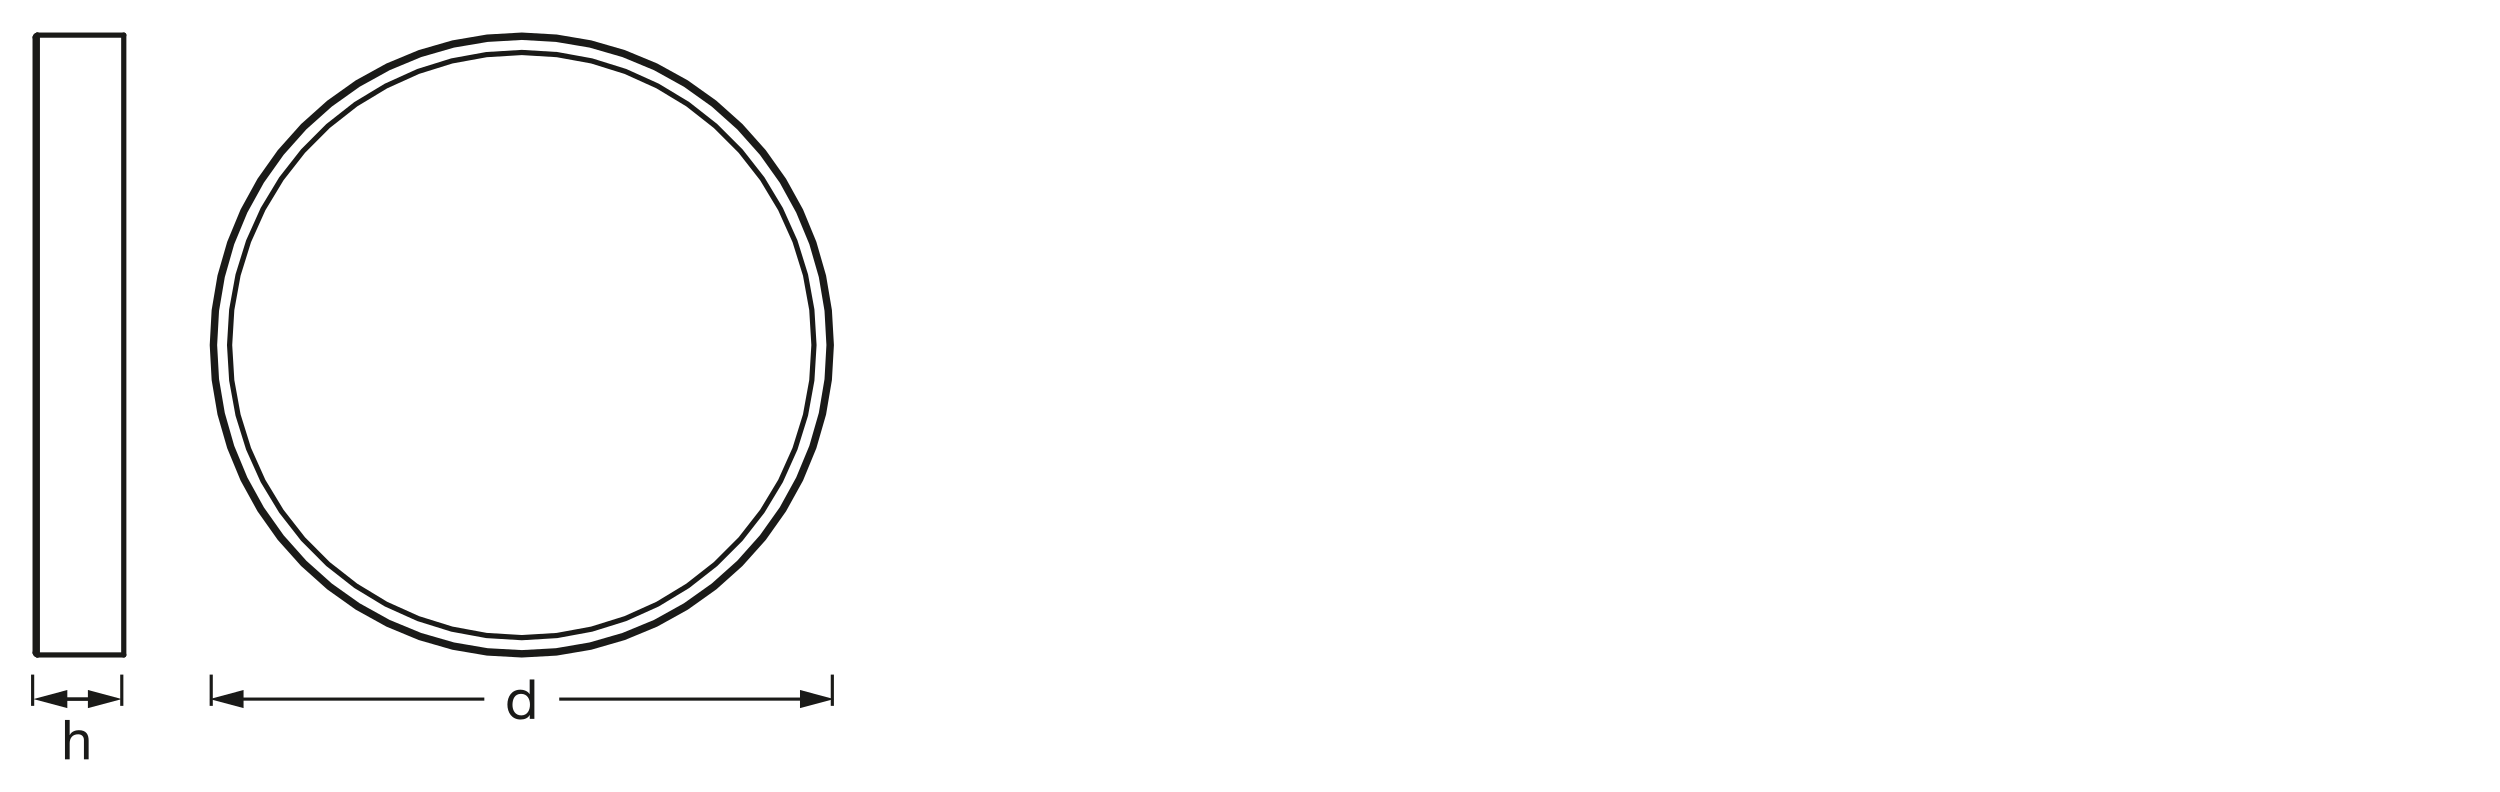 <?xml version="1.0" encoding="UTF-8"?><svg xmlns="http://www.w3.org/2000/svg" viewBox="0 0 340.16 107.72"><defs><style>.cls-1{stroke-linecap:round;stroke-width:.71px;}.cls-1,.cls-2{fill:none;stroke:#1a1a18;stroke-linejoin:round;}.cls-2{stroke-width:.43px;}.cls-3{fill:#1a1a18;}</style></defs><g id="mn_k"><line class="cls-2" x1="4.44" y1="91.79" x2="4.44" y2="96.04"/><path class="cls-3" d="m8.84,97.96h.64v2.05h.02c.2-.47.77-.66,1.22-.66,1.02,0,1.34.59,1.34,1.42v2.55h-.64v-2.63c0-.48-.3-.78-.79-.78-.77,0-1.15.52-1.15,1.22v2.19h-.64v-5.36Z"/><line class="cls-2" x1="16.57" y1="91.79" x2="16.57" y2="96.04"/><line class="cls-2" x1="7.3" y1="95.12" x2="12.8" y2="95.12"/><polygon class="cls-3" points="11.96 96.35 16.57 95.12 11.96 93.88 11.96 96.35"/><line class="cls-2" x1="8.31" y1="95.12" x2="13.81" y2="95.12"/><polygon class="cls-3" points="9.16 96.35 4.55 95.12 9.16 93.88 9.16 96.35"/></g><g id="Ebene_1"><line class="cls-2" x1="113.25" y1="91.79" x2="113.25" y2="96.04"/><line class="cls-2" x1="28.74" y1="91.79" x2="28.74" y2="96.04"/><line class="cls-2" x1="76.09" y1="95.12" x2="109.69" y2="95.12"/><polygon class="cls-3" points="108.85 96.35 113.46 95.12 108.85 93.88 108.85 96.35"/><line class="cls-2" x1="32.3" y1="95.12" x2="65.9" y2="95.12"/><polygon class="cls-3" points="33.14 96.35 28.53 95.12 33.14 93.88 33.14 96.35"/><path class="cls-3" d="m72.72,97.81h-.64v-.53h-.01c-.21.43-.7.62-1.24.62-1.19,0-1.79-.95-1.79-2.04s.59-2.02,1.77-2.02c.39,0,.98.15,1.25.61h.01v-2h.64v5.36Zm-1.8-.47c.86,0,1.19-.74,1.19-1.46,0-.76-.35-1.47-1.22-1.47s-1.16.74-1.16,1.5.38,1.43,1.2,1.43Z"/><line class="cls-1" x1="16.84" y1="4.78" x2="16.84" y2="89.11"/><line class="cls-1" x1="5.08" y1="89.11" x2="5.08" y2="4.78"/><line class="cls-1" x1="4.78" y1="88.81" x2="4.78" y2="5.08"/><line class="cls-1" x1="5.08" y1="4.78" x2="16.84" y2="4.78"/><line class="cls-1" x1="5.08" y1="89.11" x2="16.84" y2="89.11"/><polyline class="cls-1" points="5.08 4.78 4.87 4.87 4.78 5.08"/><polyline class="cls-1" points="4.78 88.81 4.87 89.02 5.08 89.11"/><polyline class="cls-1" points="28.89 46.95 29.15 51.67 29.94 56.33 31.25 60.87 33.06 65.24 35.34 69.38 38.07 73.24 41.22 76.76 44.74 79.91 48.59 82.65 52.73 84.94 57.09 86.75 61.63 88.06 66.28 88.85 71 89.11 75.71 88.85 80.37 88.06 84.9 86.75 89.27 84.94 93.4 82.65 97.25 79.91 100.77 76.76 103.92 73.24 106.65 69.38 108.94 65.24 110.74 60.87 112.05 56.33 112.84 51.67 113.11 46.95 112.84 42.23 112.05 37.56 110.74 33.02 108.94 28.65 106.65 24.51 103.92 20.66 100.77 17.13 97.25 13.98 93.4 11.24 89.27 8.96 84.9 7.15 80.37 5.84 75.71 5.05 71 4.78 66.28 5.05 61.63 5.84 57.09 7.15 52.73 8.96 48.59 11.24 44.74 13.98 41.22 17.13 38.07 20.66 35.34 24.51 33.06 28.65 31.25 33.02 29.94 37.56 29.15 42.23 28.89 46.95"/><polyline class="cls-1" points="29.19 46.95 29.45 51.63 30.24 56.26 31.53 60.77 33.33 65.11 35.6 69.22 38.31 73.05 41.43 76.55 44.93 79.68 48.75 82.39 52.86 84.67 57.19 86.46 61.69 87.76 66.31 88.55 71 88.81 75.68 88.55 80.3 87.76 84.8 86.46 89.14 84.67 93.24 82.39 97.06 79.68 100.56 76.55 103.68 73.05 106.4 69.22 108.66 65.11 110.46 60.77 111.76 56.26 112.54 51.63 112.8 46.95 112.54 42.26 111.76 37.63 110.46 33.12 108.66 28.78 106.4 24.67 103.68 20.85 100.56 17.35 97.06 14.22 93.24 11.5 89.14 9.23 84.8 7.43 80.3 6.13 75.68 5.35 71 5.08 66.31 5.35 61.69 6.13 57.19 7.43 52.86 9.23 48.75 11.5 44.93 14.22 41.43 17.35 38.31 20.85 35.6 24.67 33.33 28.78 31.53 33.12 30.24 37.63 29.45 42.26 29.19 46.95"/><polyline class="cls-1" points="31.24 46.95 31.53 51.75 32.39 56.47 33.82 61.06 35.79 65.45 38.28 69.56 41.24 73.35 44.63 76.75 48.41 79.71 52.52 82.2 56.9 84.17 61.48 85.6 66.2 86.47 71 86.76 75.79 86.47 80.51 85.6 85.09 84.17 89.47 82.2 93.58 79.71 97.36 76.75 100.76 73.35 103.72 69.56 106.2 65.45 108.17 61.06 109.6 56.47 110.46 51.75 110.75 46.95 110.46 42.15 109.6 37.42 108.17 32.83 106.2 28.45 103.72 24.33 100.76 20.55 97.36 17.15 93.58 14.18 89.47 11.7 85.09 9.72 80.51 8.29 75.79 7.43 71 7.14 66.2 7.43 61.48 8.29 56.9 9.72 52.52 11.7 48.41 14.18 44.63 17.15 41.24 20.55 38.28 24.33 35.79 28.45 33.82 32.83 32.39 37.42 31.53 42.15 31.24 46.95"/></g></svg>